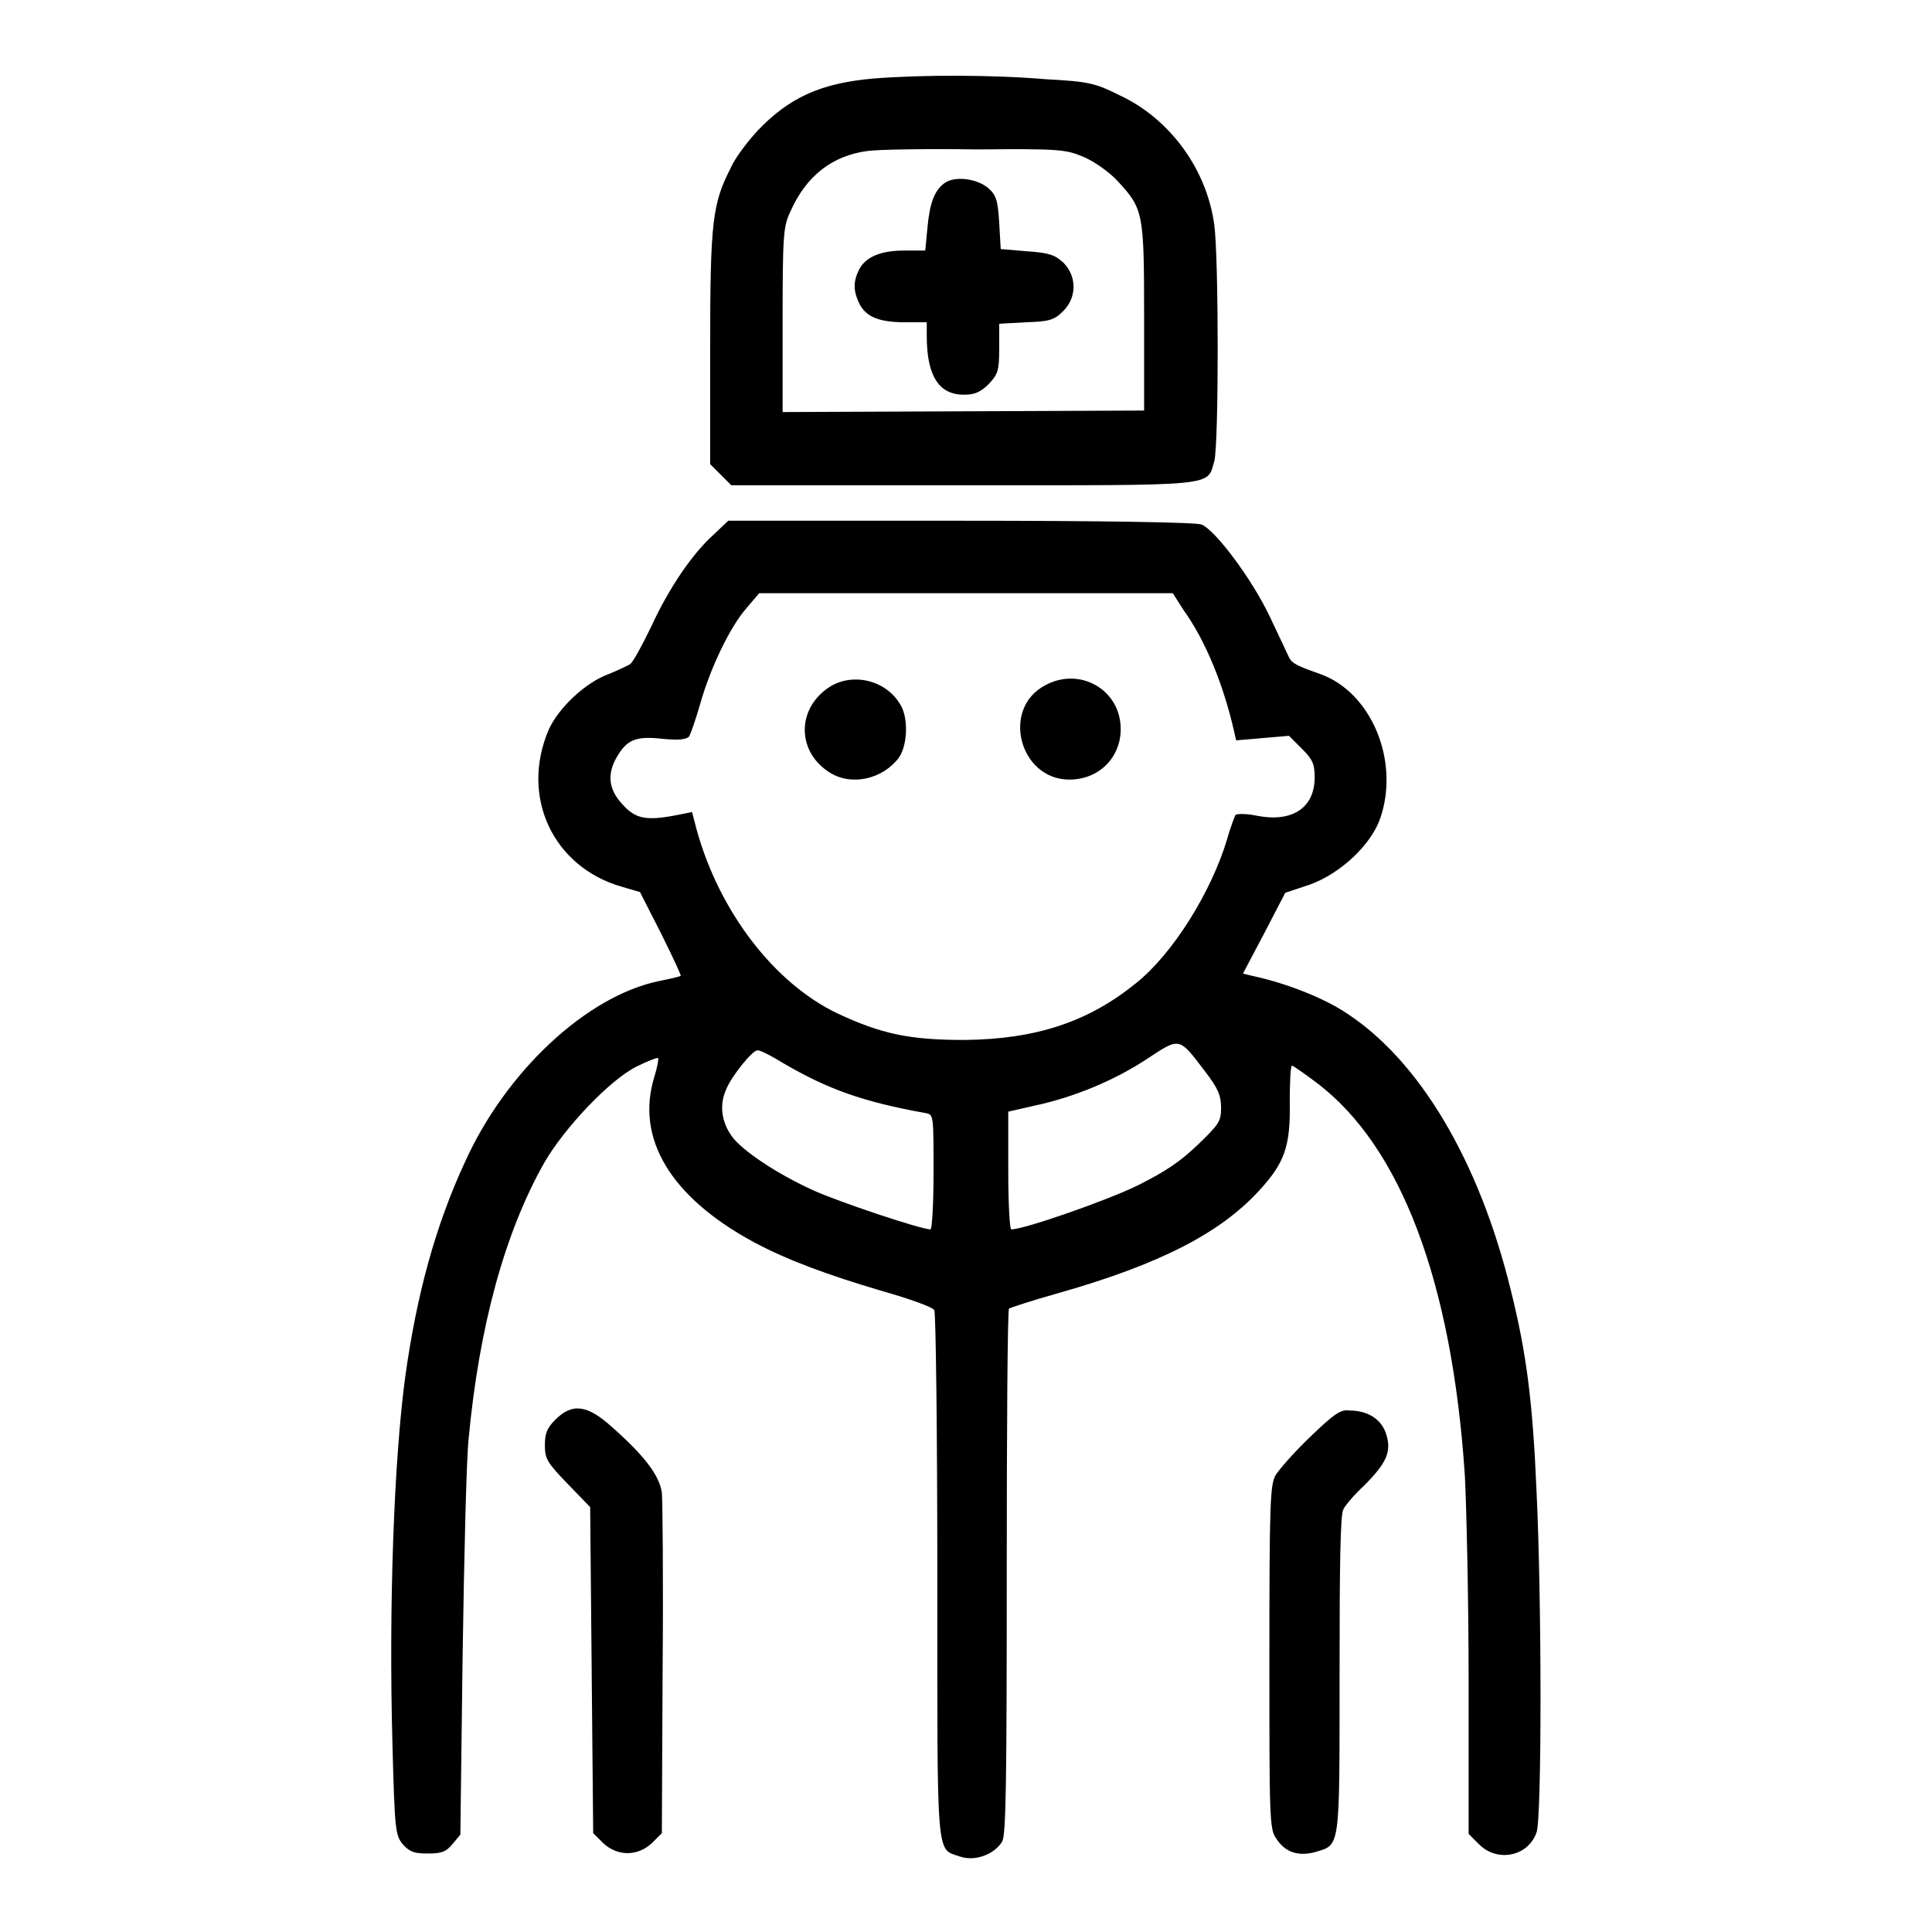 <?xml version="1.0" encoding="utf-8"?>
<!-- Svg Vector Icons : http://www.onlinewebfonts.com/icon -->
<!DOCTYPE svg PUBLIC "-//W3C//DTD SVG 1.1//EN" "http://www.w3.org/Graphics/SVG/1.1/DTD/svg11.dtd">
<svg version="1.1" xmlns="http://www.w3.org/2000/svg" xmlns:xlink="http://www.w3.org/1999/xlink" x="0px" y="0px" viewBox="0 0 256 256" enable-background="new 0 0 256 256" xml:space="preserve">
<g><g><g><path fill="#000000" d="M115.8,10.4c-7,0.6-11.2,2.5-15.4,6.9c-1.3,1.4-3,3.6-3.6,5c-2.4,4.7-2.7,7.1-2.7,23.8v15.4l1.4,1.4l1.4,1.4h30.7c34.1,0,32.3,0.2,33.3-3.2c0.6-2.2,0.6-26.8,0-31.3c-1-7.4-5.9-14.1-12.6-17.2c-3.2-1.6-4.1-1.8-9.7-2.1C131.6,9.9,122.1,9.9,115.8,10.4z M143.6,20.8c1.4,0.6,3.4,2,4.5,3.2c3.4,3.7,3.5,4.1,3.5,18v12.4l-23.9,0.1l-24,0.1V42.5c0-11.3,0.1-12.5,1-14.4c2.1-4.8,5.6-7.5,10.3-8.1c1.5-0.2,8-0.3,14.4-0.2C140.5,19.7,141.2,19.8,143.6,20.8z"/><path fill="#000000" d="M125.1,24.3c-1.3,1-1.9,2.6-2.2,5.8l-0.3,3.1h-2.8c-3.2,0-5.2,0.9-6,2.6c-0.8,1.6-0.7,2.9,0.1,4.5c0.9,1.7,2.6,2.4,6,2.4h2.9v1.8c0,5.3,1.6,7.8,4.9,7.8c1.4,0,2.2-0.3,3.3-1.4c1.2-1.3,1.4-1.7,1.4-4.7v-3.3l3.6-0.2c3.1-0.1,3.7-0.3,4.9-1.5c1.8-1.8,1.8-4.6,0-6.4c-1.1-1-1.8-1.3-4.8-1.5l-3.5-0.3l-0.2-3.5c-0.2-3.1-0.4-3.7-1.6-4.7C129.2,23.6,126.4,23.3,125.1,24.3z"/><path fill="#000000" d="M94.6,70.8c-2.8,2.5-5.9,7-8.3,12.2c-1.2,2.5-2.4,4.7-2.8,5c-0.3,0.2-1.6,0.8-2.8,1.3c-3.1,1.1-6.7,4.5-8,7.4c-3.8,8.9,0.6,18.2,9.7,20.8l2.4,0.7l2.8,5.5c1.5,3,2.7,5.6,2.6,5.6c-0.1,0.1-1.4,0.4-2.9,0.7C77.7,132,67,142,61.6,154c-3.9,8.4-6.4,17.6-7.9,28.4c-1.5,11.1-2.2,30.4-1.7,48.6c0.3,11.7,0.4,12.2,1.4,13.4c0.9,1,1.5,1.2,3.3,1.2c1.8,0,2.4-0.2,3.3-1.3l1-1.2l0.3-23.8c0.2-13.1,0.5-26,0.8-28.7c1.4-14.9,4.8-27.3,10-36.5c2.7-4.7,8.8-11.1,12.3-12.8c1.4-0.7,2.7-1.2,2.8-1.1c0.1,0.1-0.1,1.2-0.5,2.5c-2.5,8.1,2.1,15.9,13.2,21.9c4.3,2.3,9.6,4.3,17.1,6.5c3.5,1,6.6,2.1,6.8,2.5c0.2,0.3,0.4,16.2,0.4,35.2c0,38.2-0.2,36.1,3,37.2c2,0.7,4.6-0.3,5.6-2c0.5-0.9,0.6-7.8,0.6-35.7c0-19,0.1-34.7,0.3-34.9c0.1-0.1,3.1-1.1,6.7-2.1c13.3-3.8,21.3-7.9,26.5-13.6c3.3-3.6,4.1-5.8,4-11.6c0-2.7,0.1-4.9,0.3-4.9c0.1,0,1.6,1,3.3,2.3c11.1,8.4,17.9,26.3,19.6,52c0.2,3.8,0.5,16.1,0.5,27.3V243l1.4,1.4c2.4,2.4,6.5,1.6,7.6-1.6c0.7-1.8,0.7-30.5,0-45.2c-0.5-11.7-1.3-18.2-3.4-26.6c-4.2-17.2-12.1-30.4-21.7-36.7c-3.1-2.1-8.3-4.1-12.6-5l-1.2-0.3l2.8-5.3l2.8-5.4l3.3-1.1c4.1-1.5,8.1-5.3,9.3-8.8c2.6-7.6-1.2-16.7-8-19.1c-3.1-1.1-3.7-1.4-4.1-2.2c-0.2-0.4-1.3-2.8-2.5-5.3c-2.4-5.1-7.3-11.6-9.1-12.3c-0.7-0.3-13.5-0.5-31.9-0.5H96.5L94.6,70.8z M156.8,80.8c2.9,4,5.3,9.9,6.7,16l0.3,1.3l3.5-0.3l3.5-0.3l1.7,1.7c1.4,1.4,1.7,2,1.7,3.8c0,4-2.9,6-7.6,5.1c-1.4-0.3-2.7-0.3-2.9-0.1c-0.1,0.2-0.7,1.7-1.1,3.2c-2.1,7-7.2,15.2-12.1,19.1c-6.3,5.1-13.2,7.4-22.7,7.5c-7.3,0-11-0.8-16.8-3.5c-8.4-4-15.7-13.5-18.7-24.4l-0.6-2.3l-2,0.4c-4.1,0.8-5.5,0.5-7.2-1.4c-1.9-2-2.1-4.1-0.7-6.4c1.3-2.2,2.5-2.7,6-2.3c2.1,0.2,3.1,0.1,3.5-0.3c0.2-0.3,0.9-2.3,1.5-4.4c1.3-4.6,3.9-10.1,6.1-12.6l1.7-2h27.4h27.4L156.8,80.8z M159.7,142c1.7,2.2,2.1,3.2,2.1,4.8c0,1.8-0.3,2.2-3.1,4.9c-2.3,2.2-4.2,3.5-8,5.4c-4.1,2-15,5.8-16.7,5.8c-0.2,0-0.4-3.2-0.4-7.8v-7.8l3.5-0.8c5.2-1.1,10.7-3.4,14.9-6.2C156.4,137.4,156.2,137.4,159.7,142z M104,141c5.7,3.3,10.3,5,18.7,6.5c1,0.2,1,0.3,1,7.8c0,4.2-0.2,7.6-0.4,7.6c-1.3,0-12.3-3.7-15.6-5.2c-4.8-2.2-9.3-5.2-10.7-7.1c-1.4-1.9-1.7-4.2-0.8-6.2c0.7-1.8,3.5-5.2,4.1-5.2C100.5,139,102.2,139.9,104,141z"/><path fill="#000000" d="M109.8,91.1c-4.3,2.9-4.2,8.6,0.2,11.3c2.9,1.8,7,0.8,9.1-2c1.2-1.7,1.3-5.5,0.1-7.2C117.2,90,112.8,89.1,109.8,91.1z"/><path fill="#000000" d="M138.5,90.8c-5.9,3.1-3.4,12.5,3.2,12.5c3.9,0,6.8-2.9,6.8-6.7C148.5,91.4,143.1,88.3,138.5,90.8z"/><path fill="#000000" d="M73.6,188.1c-1.1,1.1-1.4,1.8-1.4,3.4c0,1.8,0.3,2.3,3,5.1l3,3.1l0.2,21.6l0.2,21.6l1.3,1.3c1.9,1.8,4.6,1.8,6.5,0l1.3-1.3l0.1-21.6c0.1-11.8,0-22.4-0.1-23.5c-0.3-2.3-2.4-5-6.6-8.7C77.8,186.1,75.8,185.9,73.6,188.1z"/><path fill="#000000" d="M173.6,190.4c-2.1,2-4.1,4.3-4.6,5.1c-0.7,1.3-0.8,3.9-0.8,24.1c0,21.1,0,22.8,0.9,24c1.2,1.9,3,2.4,5.2,1.8c3.3-1,3.2-0.2,3.2-23.5c0-14.7,0.1-21.2,0.5-21.9c0.3-0.6,1.5-2,2.7-3.1c3-3,3.7-4.5,3-6.8c-0.6-2-2.4-3.2-4.9-3.2C177.7,186.7,176.7,187.4,173.6,190.4z"/></g></g></g>
</svg>